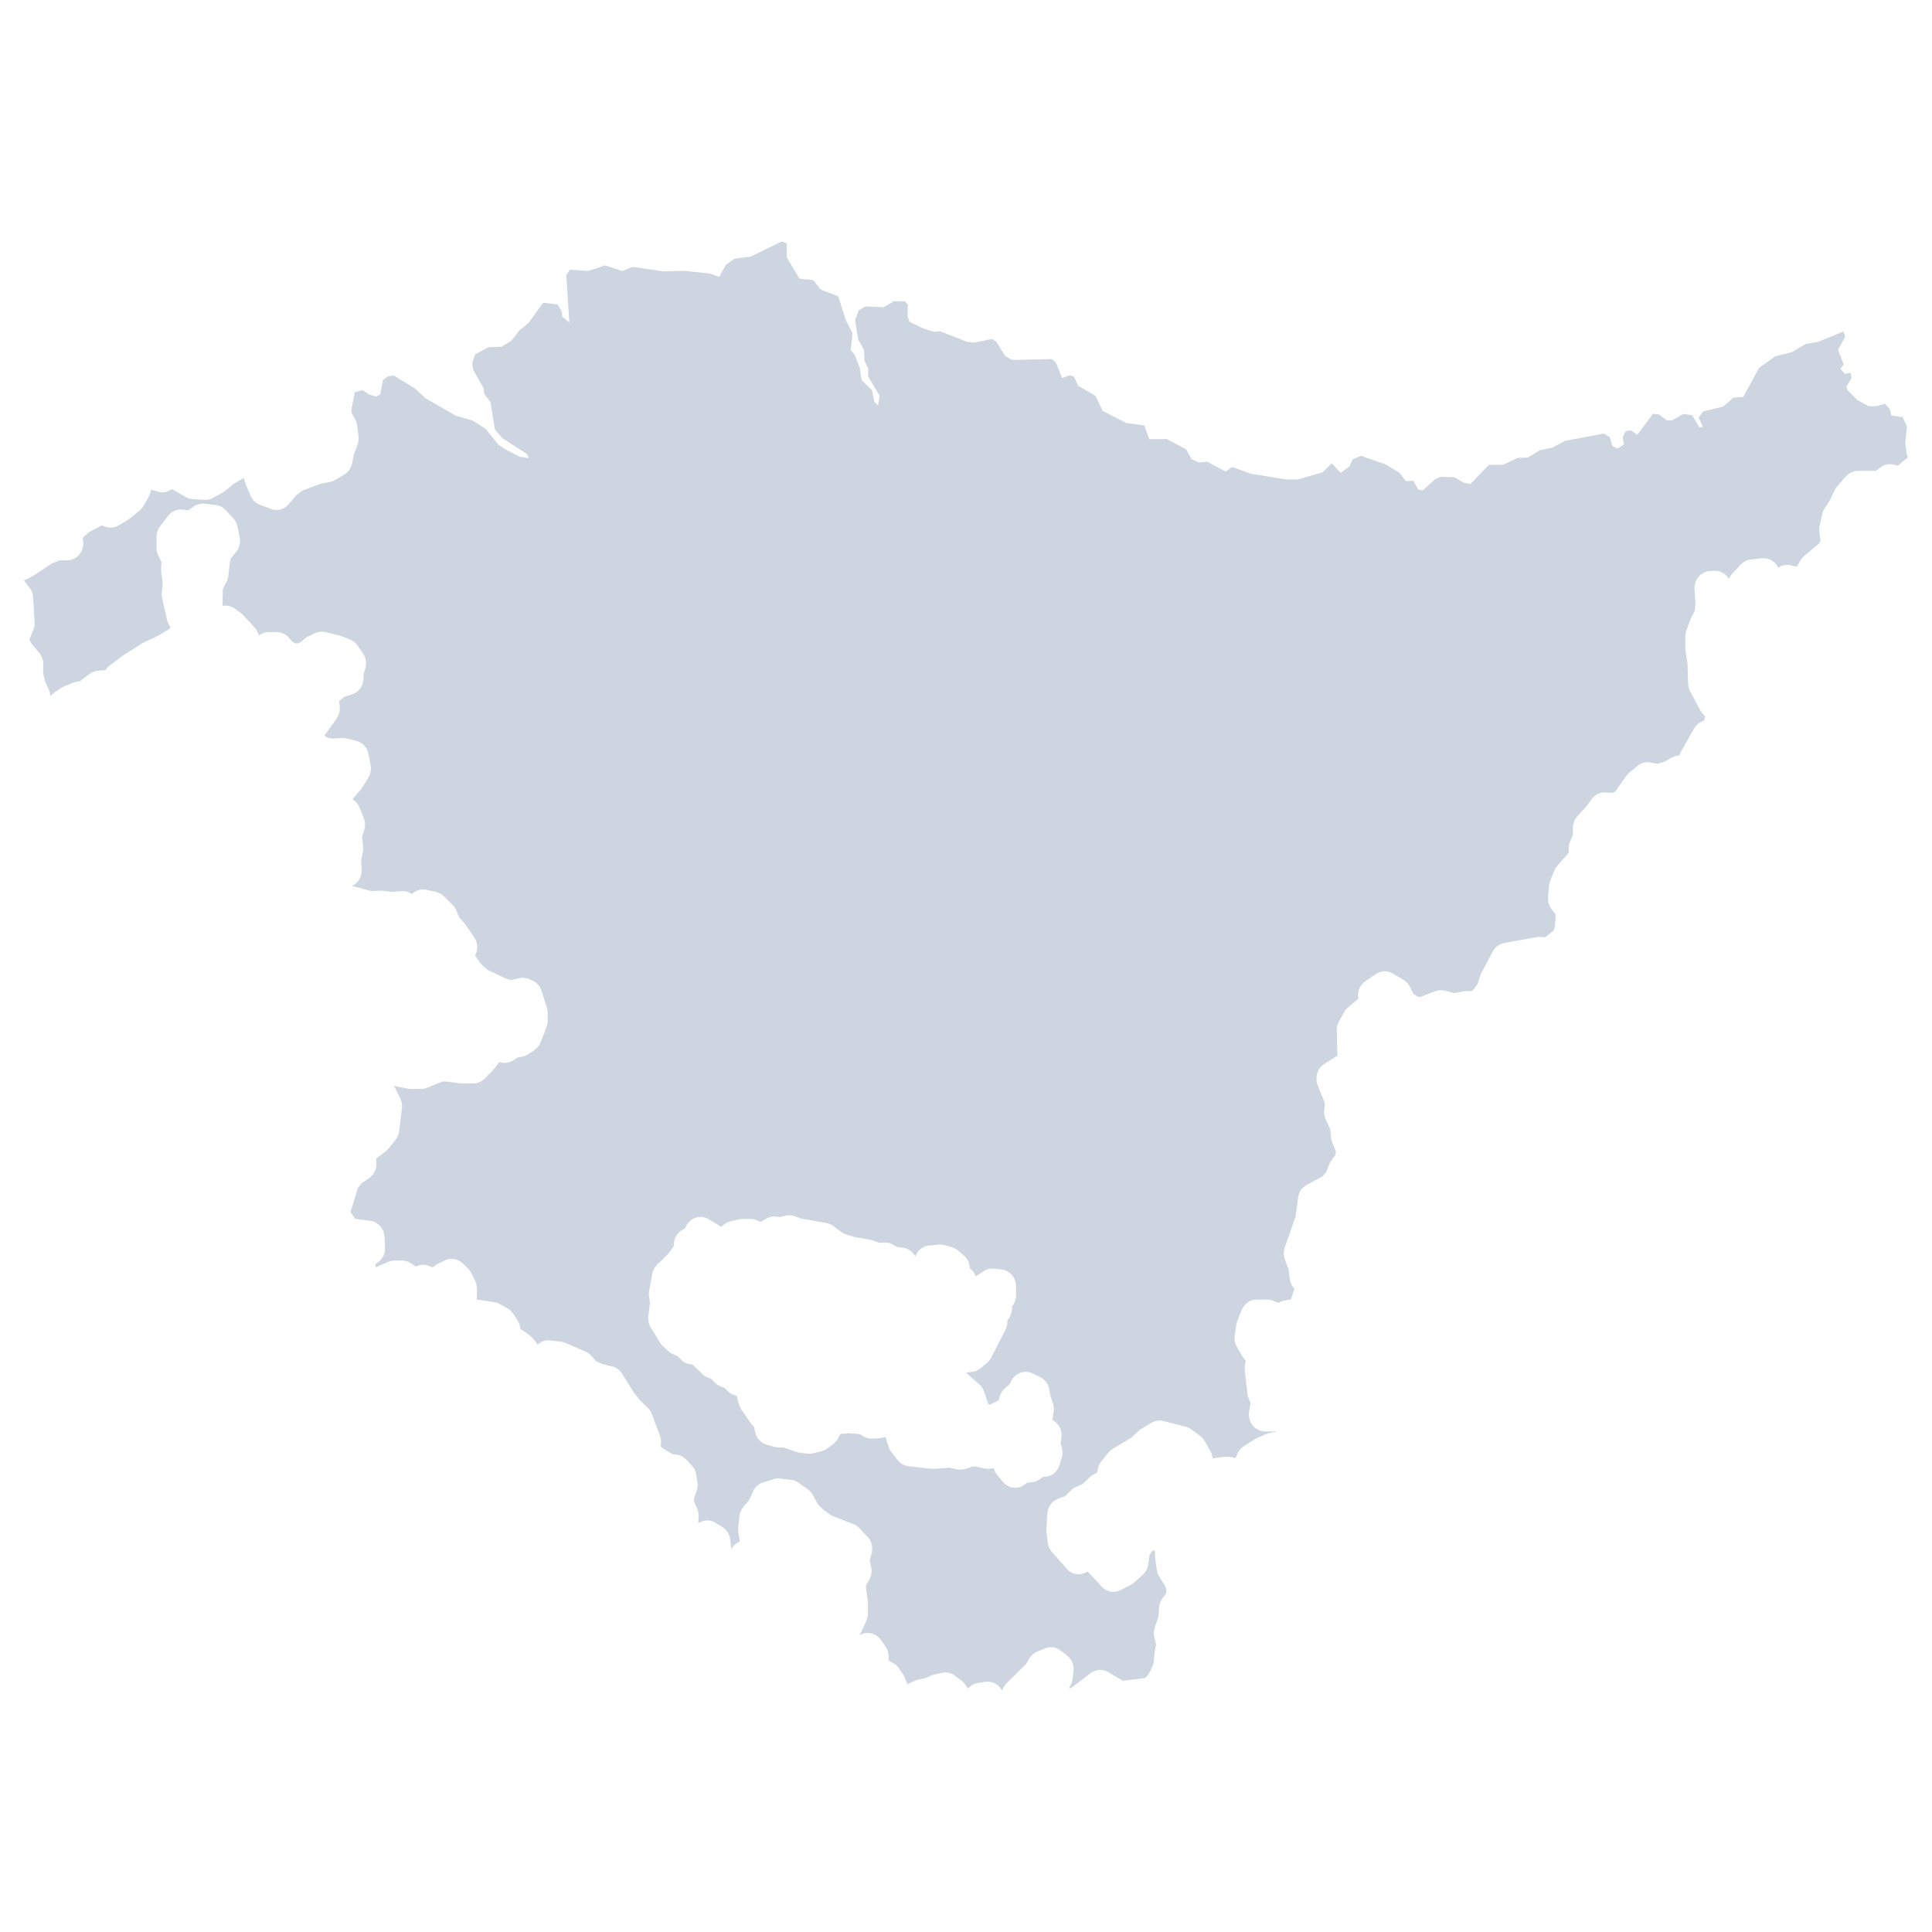 <?xml version="1.0" encoding="UTF-8"?>
<svg xmlns="http://www.w3.org/2000/svg" width="160" height="160" viewBox="0 0 160 160" fill="none">
  <g opacity="0.2">
    <path d="M53.748 107.365C53.726 107.208 53.73 107.049 53.758 106.893L54.013 105.503C54.068 105.208 54.211 104.938 54.421 104.733L55.307 103.876L55.799 103.204V103.093C55.799 102.523 56.125 102.01 56.626 101.791L56.757 101.681C56.902 101.287 57.208 100.982 57.589 100.849C57.97 100.718 58.391 100.77 58.731 100.997L59.733 101.597L59.924 101.436C60.079 101.306 60.259 101.213 60.452 101.165L61.14 100.991C61.244 100.965 61.349 100.951 61.455 100.951H62.169C62.345 100.951 62.521 100.988 62.685 101.06L62.977 101.187L63.02 101.18L63.438 100.93C63.684 100.782 63.97 100.718 64.249 100.751L64.618 100.793L65.018 100.683C65.272 100.612 65.539 100.624 65.788 100.712L66.373 100.92L68.436 101.284C68.632 101.319 68.818 101.399 68.981 101.518L69.853 102.155L70.763 102.445L72.079 102.674C72.158 102.688 72.236 102.709 72.312 102.737L72.802 102.921L73.252 102.9C73.509 102.891 73.756 102.951 73.975 103.082L74.31 103.28L74.737 103.322C75.138 103.361 75.502 103.587 75.728 103.938L75.806 104.046C75.99 103.544 76.433 103.191 76.952 103.147L77.767 103.077C77.918 103.064 78.078 103.079 78.229 103.121L78.842 103.295C79.026 103.348 79.197 103.44 79.343 103.567L79.828 103.984C80.123 104.238 80.301 104.612 80.319 105.011V105.025L80.45 105.154C80.565 105.265 80.661 105.397 80.732 105.543L80.809 105.7L81.479 105.265C81.735 105.1 82.032 105.031 82.333 105.062L82.946 105.132C83.628 105.21 84.145 105.815 84.145 106.535V107.266C84.145 107.612 84.024 107.944 83.807 108.202C83.84 108.559 83.744 108.917 83.533 109.203L83.431 109.344V109.455C83.431 109.689 83.375 109.919 83.27 110.124L82.071 112.455C81.983 112.627 81.861 112.777 81.714 112.898L81.204 113.315C81.024 113.463 80.81 113.559 80.584 113.597L80.011 113.69L81.085 114.631C81.268 114.789 81.407 114.998 81.488 115.233L81.849 116.275L82.009 116.326L82.017 116.321C82.102 116.259 82.195 116.209 82.29 116.17L82.703 115.972L82.778 115.689C82.852 115.402 83.011 115.147 83.231 114.961L83.575 114.672L83.78 114.304C84.133 113.676 84.886 113.433 85.51 113.74L86.148 114.053C86.548 114.25 86.831 114.638 86.906 115.094L86.987 115.593L87.199 116.202C87.286 116.452 87.304 116.722 87.251 116.98L87.154 117.604C87.697 117.875 88.013 118.504 87.895 119.145L87.828 119.504L87.94 119.907C88.016 120.176 88.013 120.462 87.932 120.729L87.753 121.32C87.584 121.88 87.102 122.271 86.543 122.303L86.353 122.314L86.176 122.458C85.973 122.625 85.729 122.726 85.473 122.75L85.091 122.788L84.81 122.98C84.584 123.135 84.329 123.209 84.076 123.209C83.695 123.209 83.32 123.041 83.055 122.719L82.569 122.129C82.439 121.969 82.346 121.783 82.293 121.585L81.997 121.631C81.83 121.653 81.664 121.647 81.503 121.609L80.819 121.445L80.533 121.46L79.925 121.654C79.71 121.72 79.486 121.732 79.267 121.686L78.629 121.549L77.33 121.641C77.252 121.647 77.175 121.645 77.097 121.636L75.235 121.428C74.881 121.389 74.556 121.203 74.332 120.912L73.822 120.252C73.723 120.124 73.647 119.979 73.596 119.823L73.325 118.996C73.183 119.058 73.031 119.095 72.876 119.104L72.263 119.139C72.009 119.157 71.75 119.092 71.526 118.958L71.203 118.766L70.283 118.693L69.6 118.752L69.421 119.098C69.323 119.287 69.186 119.449 69.02 119.574L68.511 119.956C68.37 120.061 68.211 120.136 68.044 120.179L67.354 120.354C67.205 120.391 67.051 120.402 66.901 120.385L66.264 120.316C66.166 120.305 66.071 120.284 65.978 120.252L64.884 119.871H64.489C64.374 119.871 64.26 119.855 64.15 119.826L63.513 119.652C63.029 119.521 62.655 119.119 62.541 118.608L62.445 118.175L62.256 117.963L62.148 117.825L61.408 116.748C61.32 116.62 61.253 116.477 61.21 116.325L61.032 115.699L61.006 115.591L60.848 115.546C60.635 115.486 60.438 115.371 60.277 115.212L60.014 114.952L59.652 114.809C59.456 114.731 59.281 114.606 59.139 114.446L58.912 114.187L58.65 114.094C58.471 114.03 58.309 113.928 58.17 113.794L57.349 112.999L57.179 112.979C56.872 112.944 56.586 112.799 56.368 112.57L56.114 112.3L55.775 112.166C55.627 112.107 55.49 112.022 55.371 111.913L54.912 111.496C54.815 111.407 54.73 111.305 54.66 111.191L53.894 109.938C53.725 109.661 53.654 109.329 53.693 109.002L53.823 107.905L53.748 107.365ZM29.113 33.843V34.183L29.414 34.722C29.506 34.888 29.565 35.071 29.587 35.261L29.689 36.13C29.716 36.36 29.689 36.593 29.611 36.809L29.316 37.611L29.16 38.374C29.079 38.768 28.84 39.107 28.504 39.306L27.739 39.758C27.61 39.834 27.47 39.887 27.324 39.916L26.539 40.069L25.057 40.625L24.541 41.01L23.902 41.762C23.535 42.193 22.955 42.344 22.44 42.15L21.523 41.802C21.18 41.672 20.901 41.402 20.752 41.053L20.395 40.218L20.351 40.103L20.178 39.58L19.34 40.084L18.649 40.649C18.587 40.699 18.52 40.745 18.451 40.783L17.635 41.236C17.414 41.358 17.167 41.416 16.918 41.395L15.924 41.327C15.728 41.314 15.538 41.256 15.366 41.157L14.242 40.512L14.065 40.61C13.764 40.777 13.417 40.818 13.089 40.725L12.504 40.561C12.483 40.76 12.422 40.953 12.323 41.128L11.889 41.892C11.804 42.042 11.693 42.174 11.561 42.282L10.797 42.909L10.649 43.014L9.856 43.501C9.533 43.7 9.14 43.748 8.783 43.633L8.426 43.518L7.377 44.06L6.835 44.553C6.966 44.973 6.903 45.437 6.659 45.802C6.408 46.18 5.997 46.406 5.556 46.406H4.924L4.284 46.674L2.754 47.684L2.601 47.771L2 48.063L2.015 48.123L2.43 48.642C2.614 48.872 2.725 49.159 2.742 49.458L2.869 51.51C2.886 51.759 2.837 52.008 2.73 52.233L2.433 52.969L2.627 53.316L3.261 54.087C3.471 54.344 3.587 54.671 3.587 55.008V55.804L3.742 56.442L4.046 57.121C4.112 57.27 4.141 57.431 4.155 57.595L4.241 57.59L4.395 57.442C4.456 57.384 4.522 57.331 4.592 57.285L5.128 56.938C5.199 56.891 5.275 56.852 5.353 56.82L6.043 56.543C6.128 56.508 6.218 56.483 6.308 56.468L6.612 56.415L7.429 55.805C7.625 55.658 7.86 55.569 8.102 55.548L8.733 55.496L8.777 55.432C8.863 55.308 8.967 55.2 9.086 55.111L10.155 54.311L11.771 53.28L11.923 53.196L13.059 52.669L13.924 52.151L14.122 51.968L13.986 51.727C13.917 51.605 13.867 51.472 13.835 51.335L13.427 49.528C13.392 49.371 13.383 49.208 13.4 49.049L13.481 48.267L13.357 47.486C13.342 47.385 13.337 47.284 13.342 47.182L13.373 46.537L13.122 46.052C13.015 45.845 12.958 45.614 12.958 45.377V44.474C12.958 44.153 13.062 43.843 13.253 43.593L13.915 42.724C14.199 42.35 14.642 42.15 15.103 42.2L15.6 42.254L16.07 41.934C16.329 41.757 16.641 41.68 16.948 41.715L17.865 41.819C18.179 41.855 18.471 42.005 18.691 42.245L19.327 42.939C19.5 43.129 19.62 43.364 19.672 43.62L19.851 44.489C19.941 44.92 19.831 45.37 19.558 45.705L19.079 46.29L18.902 47.715C18.88 47.892 18.827 48.062 18.744 48.217L18.449 48.776L18.43 50.171L18.596 50.158C18.905 50.137 19.216 50.227 19.471 50.418L19.981 50.8C20.049 50.851 20.114 50.909 20.173 50.974L21.092 51.983C21.255 52.162 21.369 52.382 21.425 52.621L21.639 52.505C21.83 52.4 22.043 52.345 22.259 52.345H22.922C23.298 52.345 23.656 52.51 23.912 52.799L24.218 53.147L24.46 53.283H24.661L24.897 53.189L25.179 52.933C25.277 52.844 25.387 52.769 25.506 52.714L26.092 52.435C26.365 52.307 26.67 52.278 26.959 52.349L28.208 52.662L28.372 52.715L28.985 52.959C29.229 53.056 29.44 53.225 29.594 53.446L30.054 54.106C30.308 54.47 30.38 54.938 30.25 55.367L30.124 55.778L30.107 56.215C30.082 56.81 29.707 57.324 29.167 57.502L28.51 57.719L28.087 58.064L28.134 58.496C28.175 58.855 28.082 59.218 27.874 59.507L26.87 60.911L27.095 61.086L27.51 61.166L28.229 61.11C28.36 61.098 28.499 61.11 28.631 61.142L29.499 61.353C30.011 61.476 30.408 61.902 30.515 62.442L30.692 63.346C30.762 63.705 30.698 64.079 30.509 64.388L30.025 65.188L29.889 65.375L29.192 66.187L29.252 66.228C29.481 66.38 29.662 66.602 29.769 66.863L30.125 67.732C30.257 68.052 30.271 68.412 30.164 68.742L29.981 69.306L30.072 70.061C30.091 70.22 30.084 70.379 30.052 70.534L29.911 71.218L29.952 72.002C29.984 72.599 29.654 73.138 29.153 73.37L29.182 73.384L30.742 73.791L31.548 73.763C31.614 73.761 31.681 73.764 31.746 73.772L32.487 73.861L33.253 73.802C33.534 73.781 33.813 73.851 34.053 74.004L34.113 74.042C34.424 73.735 34.867 73.591 35.312 73.688L36.103 73.862C36.343 73.915 36.563 74.035 36.742 74.209L37.455 74.905C37.588 75.033 37.694 75.187 37.768 75.36L38.034 75.982L38.469 76.472L38.578 76.612L39.267 77.62C39.544 78.027 39.596 78.558 39.402 79.015L39.344 79.151L39.907 79.918L40.389 80.325L41.886 81.036L42.35 81.162L42.984 81.011C43.248 80.946 43.524 80.97 43.777 81.074L44.072 81.197C44.444 81.351 44.732 81.671 44.856 82.07L45.291 83.462C45.337 83.604 45.359 83.752 45.359 83.902V84.525C45.359 84.707 45.325 84.887 45.26 85.056L44.775 86.311C44.667 86.589 44.478 86.823 44.235 86.981L43.7 87.328C43.548 87.425 43.38 87.491 43.206 87.52L42.861 87.578L42.505 87.811C42.154 88.043 41.723 88.086 41.342 87.944L40.947 88.481L40.814 88.637L40.126 89.333C39.874 89.586 39.54 89.728 39.193 89.728H38.3L38.148 89.719L36.712 89.548L35.359 90.087C35.207 90.148 35.045 90.179 34.882 90.179H34.016C33.934 90.179 33.852 90.172 33.772 90.155L32.877 89.982C32.786 89.964 32.698 89.937 32.611 89.899L32.689 90.036L33.148 90.975C33.272 91.229 33.32 91.516 33.285 91.799L33.055 93.677C33.021 93.947 32.916 94.199 32.748 94.408L32.162 95.136C32.077 95.242 31.977 95.334 31.866 95.41L31.14 95.954L31.169 96.217C31.229 96.751 30.995 97.274 30.566 97.566L29.971 97.972L29.633 98.397L29.027 100.378L29.41 100.936L30.666 101.102C31.307 101.188 31.8 101.739 31.84 102.416L31.89 103.285C31.919 103.785 31.694 104.262 31.299 104.542L31.112 104.673L31.1 104.912L31.097 104.96L32.148 104.502C32.312 104.431 32.487 104.394 32.665 104.394H33.301C33.547 104.394 33.788 104.464 33.999 104.598L34.447 104.884C34.773 104.718 35.15 104.696 35.495 104.826L35.846 104.96L35.953 104.865C36.048 104.781 36.153 104.711 36.267 104.658L36.853 104.38C37.345 104.147 37.921 104.244 38.318 104.626L38.751 105.044C38.868 105.157 38.965 105.29 39.038 105.439L39.344 106.065C39.441 106.264 39.492 106.485 39.492 106.709V107.335C39.492 107.427 39.483 107.52 39.465 107.611L40.975 107.851C41.13 107.876 41.278 107.928 41.414 108.006L42.026 108.354C42.205 108.455 42.359 108.598 42.477 108.771L42.834 109.292C42.992 109.522 43.08 109.795 43.087 110.073C43.213 110.12 43.331 110.185 43.438 110.269L43.973 110.687C44.072 110.764 44.161 110.855 44.236 110.959L44.525 111.351L44.533 111.344C44.819 111.087 45.194 110.963 45.562 111.008L46.455 111.112C46.581 111.126 46.704 111.16 46.822 111.211L48.505 111.941C48.684 112.02 48.847 112.137 48.979 112.288L49.383 112.747L49.921 112.972L50.688 113.156C51.027 113.237 51.323 113.453 51.514 113.759L52.49 115.323L52.996 115.956L53.65 116.593C53.797 116.738 53.911 116.914 53.985 117.111L54.648 118.883C54.722 119.078 54.752 119.287 54.739 119.496L54.717 119.815L54.854 119.924L55.683 120.426L56.018 120.465C56.324 120.5 56.61 120.644 56.826 120.875L57.286 121.361C57.48 121.567 57.61 121.831 57.656 122.116L57.758 122.743C57.8 123.012 57.77 123.287 57.669 123.537L57.462 124.172L57.498 124.401L57.73 124.926C57.82 125.131 57.861 125.356 57.852 125.581L57.828 126.134L57.996 126.051C58.4 125.851 58.873 125.873 59.256 126.111L59.818 126.459C60.171 126.678 60.41 127.053 60.467 127.479L60.569 128.244L60.573 128.284C60.704 128.048 60.898 127.857 61.131 127.734L61.264 127.663L61.145 126.845C61.126 126.719 61.124 126.592 61.138 126.464L61.24 125.561C61.273 125.275 61.388 125.007 61.569 124.792L62.029 124.247L62.355 123.525C62.517 123.161 62.822 122.889 63.188 122.774L64.081 122.497C64.252 122.444 64.433 122.425 64.611 122.447L65.505 122.551C65.721 122.576 65.928 122.655 66.108 122.782L66.897 123.339C67.068 123.458 67.209 123.618 67.311 123.804L67.746 124.594L68.233 125.069L68.902 125.536L70.661 126.209C70.849 126.281 71.016 126.394 71.156 126.542L71.846 127.272C72.197 127.642 72.322 128.183 72.176 128.681L72.026 129.194L72.153 129.804C72.228 130.166 72.166 130.545 71.977 130.859L71.725 131.28V131.63L71.862 132.527C71.873 132.601 71.879 132.676 71.879 132.75V133.62C71.879 133.828 71.835 134.035 71.75 134.223L71.341 135.127L71.289 135.232L71.183 135.423C71.406 135.287 71.666 135.221 71.926 135.235C72.32 135.255 72.685 135.455 72.925 135.783L73.307 136.305C73.489 136.552 73.587 136.854 73.587 137.165V137.511L73.978 137.733C74.156 137.834 74.311 137.977 74.43 138.15L74.787 138.672C74.845 138.755 74.894 138.846 74.932 138.94L75.15 139.475L75.2 139.451L75.814 139.173C75.918 139.125 76.028 139.093 76.14 139.073L76.598 138.999L77.016 138.801C77.097 138.763 77.181 138.733 77.267 138.711L77.981 138.538C78.352 138.449 78.749 138.528 79.063 138.761L79.624 139.178C79.745 139.269 79.851 139.379 79.938 139.505L80.167 139.839C80.372 139.598 80.652 139.437 80.961 139.387L81.598 139.283C82.093 139.204 82.599 139.422 82.895 139.851L82.997 140C83.065 139.779 83.186 139.575 83.355 139.407L84.975 137.806L85.208 137.389C85.359 137.119 85.593 136.909 85.869 136.794L86.533 136.516C86.97 136.334 87.46 136.401 87.834 136.693L88.37 137.11C88.761 137.415 88.965 137.917 88.903 138.424L88.826 139.049C88.791 139.331 88.677 139.593 88.498 139.804L88.691 139.799L90.324 138.56C90.749 138.24 91.314 138.204 91.767 138.471L92.998 139.189L94.804 138.977L95.028 138.772L95.336 138.266L95.55 137.683L95.611 136.911L95.637 136.73L95.748 136.192L95.6 135.618C95.53 135.34 95.541 135.047 95.634 134.776L95.932 133.909L95.993 133.122C96.013 132.85 96.109 132.591 96.268 132.375L96.564 131.971L96.599 131.726L96.502 131.359L96.007 130.572C95.9 130.401 95.828 130.206 95.8 130.003L95.672 129.098C95.662 129.029 95.657 128.96 95.657 128.89V128.443L95.448 128.408L95.438 128.406L95.187 128.824L95.099 129.528C95.055 129.869 94.895 130.183 94.646 130.409L93.956 131.036C93.871 131.113 93.775 131.179 93.675 131.233L92.808 131.684C92.281 131.956 91.647 131.843 91.24 131.399L90.084 130.152L89.878 130.248C89.353 130.497 88.73 130.364 88.339 129.917L87.114 128.527C86.924 128.309 86.802 128.035 86.768 127.742L86.666 126.873C86.656 126.785 86.653 126.697 86.659 126.609L86.736 125.359C86.77 124.796 87.12 124.308 87.628 124.12L88.207 123.903L88.719 123.406C88.835 123.293 88.968 123.203 89.113 123.139L89.679 122.891L90.24 122.336C90.365 122.212 90.512 122.115 90.671 122.049L90.848 121.976L90.921 121.63C90.969 121.407 91.066 121.201 91.207 121.027L91.793 120.297C91.895 120.171 92.018 120.063 92.155 119.981L93.666 119.079L94.278 118.514C94.345 118.451 94.42 118.396 94.497 118.348L95.365 117.827C95.667 117.646 96.025 117.593 96.36 117.682L98.221 118.169C98.38 118.21 98.53 118.282 98.665 118.38L99.378 118.901C99.533 119.015 99.665 119.162 99.761 119.332L100.22 120.131C100.315 120.295 100.376 120.477 100.401 120.667L100.416 120.78L100.602 120.744L101.493 120.638C101.627 120.623 101.765 120.628 101.897 120.655L102.325 120.741L102.488 120.372C102.602 120.113 102.787 119.897 103.022 119.751L103.914 119.194L104.083 119.105L104.874 118.758C104.951 118.723 105.033 118.697 105.116 118.679L105.646 118.561L105.636 118.522C105.541 118.542 105.449 118.546 105.349 118.55L104.75 118.542C104.352 118.537 103.976 118.346 103.724 118.022C103.473 117.697 103.371 117.273 103.447 116.863L103.565 116.225L103.372 115.698C103.331 115.587 103.304 115.469 103.291 115.35L103.086 113.437C103.07 113.286 103.077 113.133 103.107 112.985L103.167 112.692L103.027 112.533C102.964 112.461 102.909 112.382 102.86 112.297L102.426 111.533C102.266 111.252 102.205 110.921 102.253 110.597L102.38 109.728C102.395 109.615 102.425 109.506 102.467 109.4L102.824 108.497C103.033 107.971 103.523 107.628 104.067 107.628H104.959C105.127 107.628 105.295 107.661 105.451 107.725L105.838 107.885L106.266 107.735C106.371 107.698 106.482 107.675 106.593 107.666L106.916 107.602L107.192 106.737L107.119 106.648C106.948 106.436 106.841 106.175 106.81 105.9L106.728 105.172L106.407 104.295C106.29 103.975 106.288 103.621 106.4 103.299L107.293 100.765L107.503 99.179C107.564 98.719 107.837 98.321 108.23 98.113L109.55 97.415L109.835 97.045L110.093 96.395C110.142 96.272 110.208 96.156 110.288 96.052L110.592 95.656L110.636 95.356L110.329 94.614C110.272 94.475 110.236 94.328 110.224 94.178L110.169 93.534L109.793 92.723C109.68 92.481 109.637 92.212 109.666 91.945L109.729 91.374L109.125 89.873C108.861 89.211 109.11 88.446 109.707 88.094L110.763 87.418L110.704 85.334C110.696 85.066 110.761 84.802 110.892 84.571L111.324 83.806C111.407 83.66 111.513 83.532 111.64 83.426L112.481 82.717L112.468 82.566C112.424 82.046 112.657 81.543 113.075 81.259L113.941 80.667C114.358 80.38 114.892 80.361 115.328 80.616L116.222 81.137C116.452 81.272 116.639 81.474 116.76 81.717L117.041 82.28L117.33 82.492L117.574 82.579L118.888 82.085C119.144 81.99 119.419 81.977 119.681 82.048L120.416 82.249L121.25 82.094C121.345 82.077 121.439 82.071 121.535 82.073L121.871 82.086L122.055 81.919L122.367 81.494L122.577 80.821C122.604 80.734 122.638 80.651 122.681 80.571L123.623 78.798C123.823 78.424 124.17 78.166 124.571 78.094L127.274 77.607C127.383 77.587 127.494 77.581 127.603 77.59L127.976 77.62L128.689 77.032L128.773 76.701L128.83 76.024L128.812 75.708L128.494 75.292C128.276 75.008 128.172 74.647 128.203 74.285L128.278 73.382C128.29 73.237 128.323 73.097 128.376 72.963L128.707 72.129C128.767 71.978 128.85 71.841 128.954 71.721L129.915 70.614L129.907 70.316C129.9 70.102 129.941 69.89 130.024 69.695L130.262 69.135V68.568C130.262 68.201 130.399 67.848 130.641 67.585L131.328 66.843L131.817 66.178C132.081 65.818 132.488 65.607 132.928 65.628L133.563 65.65L133.78 65.54L134.68 64.256C134.755 64.15 134.843 64.055 134.943 63.974L135.632 63.416C135.935 63.171 136.323 63.074 136.7 63.147L137.271 63.259L137.831 63.083L138.484 62.727C138.601 62.662 138.728 62.617 138.86 62.591L139.076 62.549L139.19 62.297L139.25 62.179L140.296 60.336C140.438 60.086 140.65 59.888 140.904 59.769L141.14 59.658L141.195 59.318L140.998 59.095C140.928 59.015 140.866 58.927 140.815 58.831L139.973 57.267C139.866 57.068 139.807 56.845 139.8 56.616L139.752 54.938L139.589 53.92C139.576 53.844 139.571 53.766 139.571 53.688V52.714C139.571 52.54 139.601 52.369 139.66 52.208L139.99 51.303L140.066 51.134L140.362 50.564L140.408 49.958L140.334 48.795C140.31 48.419 140.432 48.048 140.67 47.766C140.907 47.484 141.244 47.314 141.602 47.293L141.963 47.271C142.485 47.243 142.923 47.501 143.179 47.934C143.243 47.782 143.334 47.642 143.447 47.52L144.161 46.755C144.38 46.52 144.67 46.373 144.981 46.338L145.925 46.233C146.483 46.177 147.025 46.487 147.273 47.01C147.569 46.809 147.933 46.735 148.289 46.815L148.746 46.918L148.84 46.869L149.097 46.422C149.18 46.28 149.285 46.154 149.408 46.05L150.661 44.996L150.758 44.741L150.673 44.023C150.654 43.859 150.662 43.695 150.696 43.534L150.901 42.596C150.937 42.428 151.003 42.269 151.094 42.125L151.557 41.396L151.954 40.57C152.012 40.45 152.086 40.34 152.173 40.241L152.887 39.441C153.141 39.156 153.498 38.994 153.87 38.994H155.35L155.738 38.703C156.068 38.454 156.488 38.375 156.878 38.489L157.174 38.573L157.808 38.025L158 37.917L157.902 37.578L157.784 36.685L157.925 35.332L157.576 34.55L156.635 34.404L156.492 33.865L156.105 33.431L155.38 33.649L154.753 33.635L153.812 33.132L153.236 32.537L153.011 32.312L152.907 32.047L153.338 31.289L153.266 30.885L152.776 30.952L152.417 30.538L152.69 30.176L152.217 28.98L152.804 27.885L152.741 27.663L152.677 27.451L150.545 28.317L149.558 28.479L148.413 29.155L147.018 29.505L145.687 30.458L144.363 32.878L143.555 32.933L142.693 33.678L141.041 34.077L140.679 34.578L141.023 35.367L140.734 35.384L140.138 34.386L139.425 34.276L138.455 34.815L138.023 34.801L137.381 34.317L136.894 34.272L135.82 35.705L135.596 36.003L135.451 35.907L135.41 35.878L135.064 35.642L134.629 35.711L134.38 36.219L134.505 36.796L133.946 37.151L133.627 36.988L133.523 36.936L133.317 36.208L132.839 35.907L129.598 36.511L128.545 37.078L127.503 37.297L126.533 37.894L125.672 37.923L124.503 38.486L123.295 38.503L122.568 39.261L121.777 40.085L121.234 39.981L120.446 39.525L119.327 39.487L118.86 39.675L117.822 40.614L117.452 40.544L117.044 39.814L116.439 39.852L115.889 39.144L114.79 38.479L112.717 37.749L112.018 38.044L111.74 38.635L111.033 39.157L110.284 38.361L110.251 38.395L109.996 38.653L109.541 39.112L107.482 39.703H106.505L103.59 39.237L102.055 38.674L101.499 39.056L99.971 38.236L99.28 38.301L98.686 38.024L98.222 37.206L96.638 36.359L95.172 36.368L94.774 35.239L93.257 35.023L91.304 34.018L90.737 32.794L89.294 31.949L88.942 31.195L88.603 31.07L87.981 31.302L87.963 31.31L87.95 31.276L87.453 30.034L87.116 29.735L83.806 29.811L83.24 29.481L82.526 28.313L82.159 28.073L80.627 28.375L80.081 28.302L77.862 27.437L77.313 27.478L76.457 27.197L75.322 26.647L75.162 26.184L75.189 25.211L74.909 24.947L74.017 24.951L73.167 25.444L71.673 25.375L71.117 25.702L70.808 26.526L71.081 28.14L71.548 28.956L71.609 29.933L71.907 30.514L71.889 31.171L72.853 32.777L72.718 33.573L72.41 33.278L72.206 32.297L71.365 31.501L71.191 30.438L70.787 29.393L70.454 28.984L70.607 27.61L70.033 26.477L69.421 24.54L67.967 23.984L67.356 23.195L66.208 23.077L65.16 21.328L65.163 20.152L64.734 20L62.166 21.252L60.837 21.418L60.106 21.943L59.563 22.934L58.82 22.656L56.668 22.43L54.939 22.476L52.387 22.096L51.543 22.447L50.114 21.982L48.723 22.437L47.394 22.354L47.197 22.343L46.899 22.796L47.082 25.636L47.151 26.7L46.56 26.227L46.539 25.827L46.488 25.74L46.179 25.215L44.976 25.072L43.768 26.748L43.023 27.35L42.342 28.222L41.525 28.72L40.46 28.751L39.353 29.355L39.105 30.069L39.18 30.614L40.036 32.123L40.113 32.642L40.241 32.805L40.444 33.066L40.615 33.284L40.804 34.435L40.993 35.586L41.207 35.83L41.436 36.091L41.441 36.098L41.61 36.289L42.632 36.952L43.301 37.383L43.675 37.627L43.785 37.947L43.193 37.846L43.012 37.816L42.481 37.54L42.367 37.481L42.227 37.408L41.791 37.182L41.518 36.988L41.401 36.904L41.367 36.879L41.252 36.8L40.426 35.77L40.22 35.513L39.144 34.828L38.878 34.752L37.744 34.425L37.316 34.178L35.248 32.993L34.401 32.2L32.613 31.098L32.123 31.174L31.715 31.479L31.488 32.651L31.195 32.846L30.596 32.69L30.03 32.304L29.348 32.492C29.343 32.564 29.36 32.631 29.345 32.703L29.113 33.843Z" fill="#002F66"></path>
  </g>
</svg>
